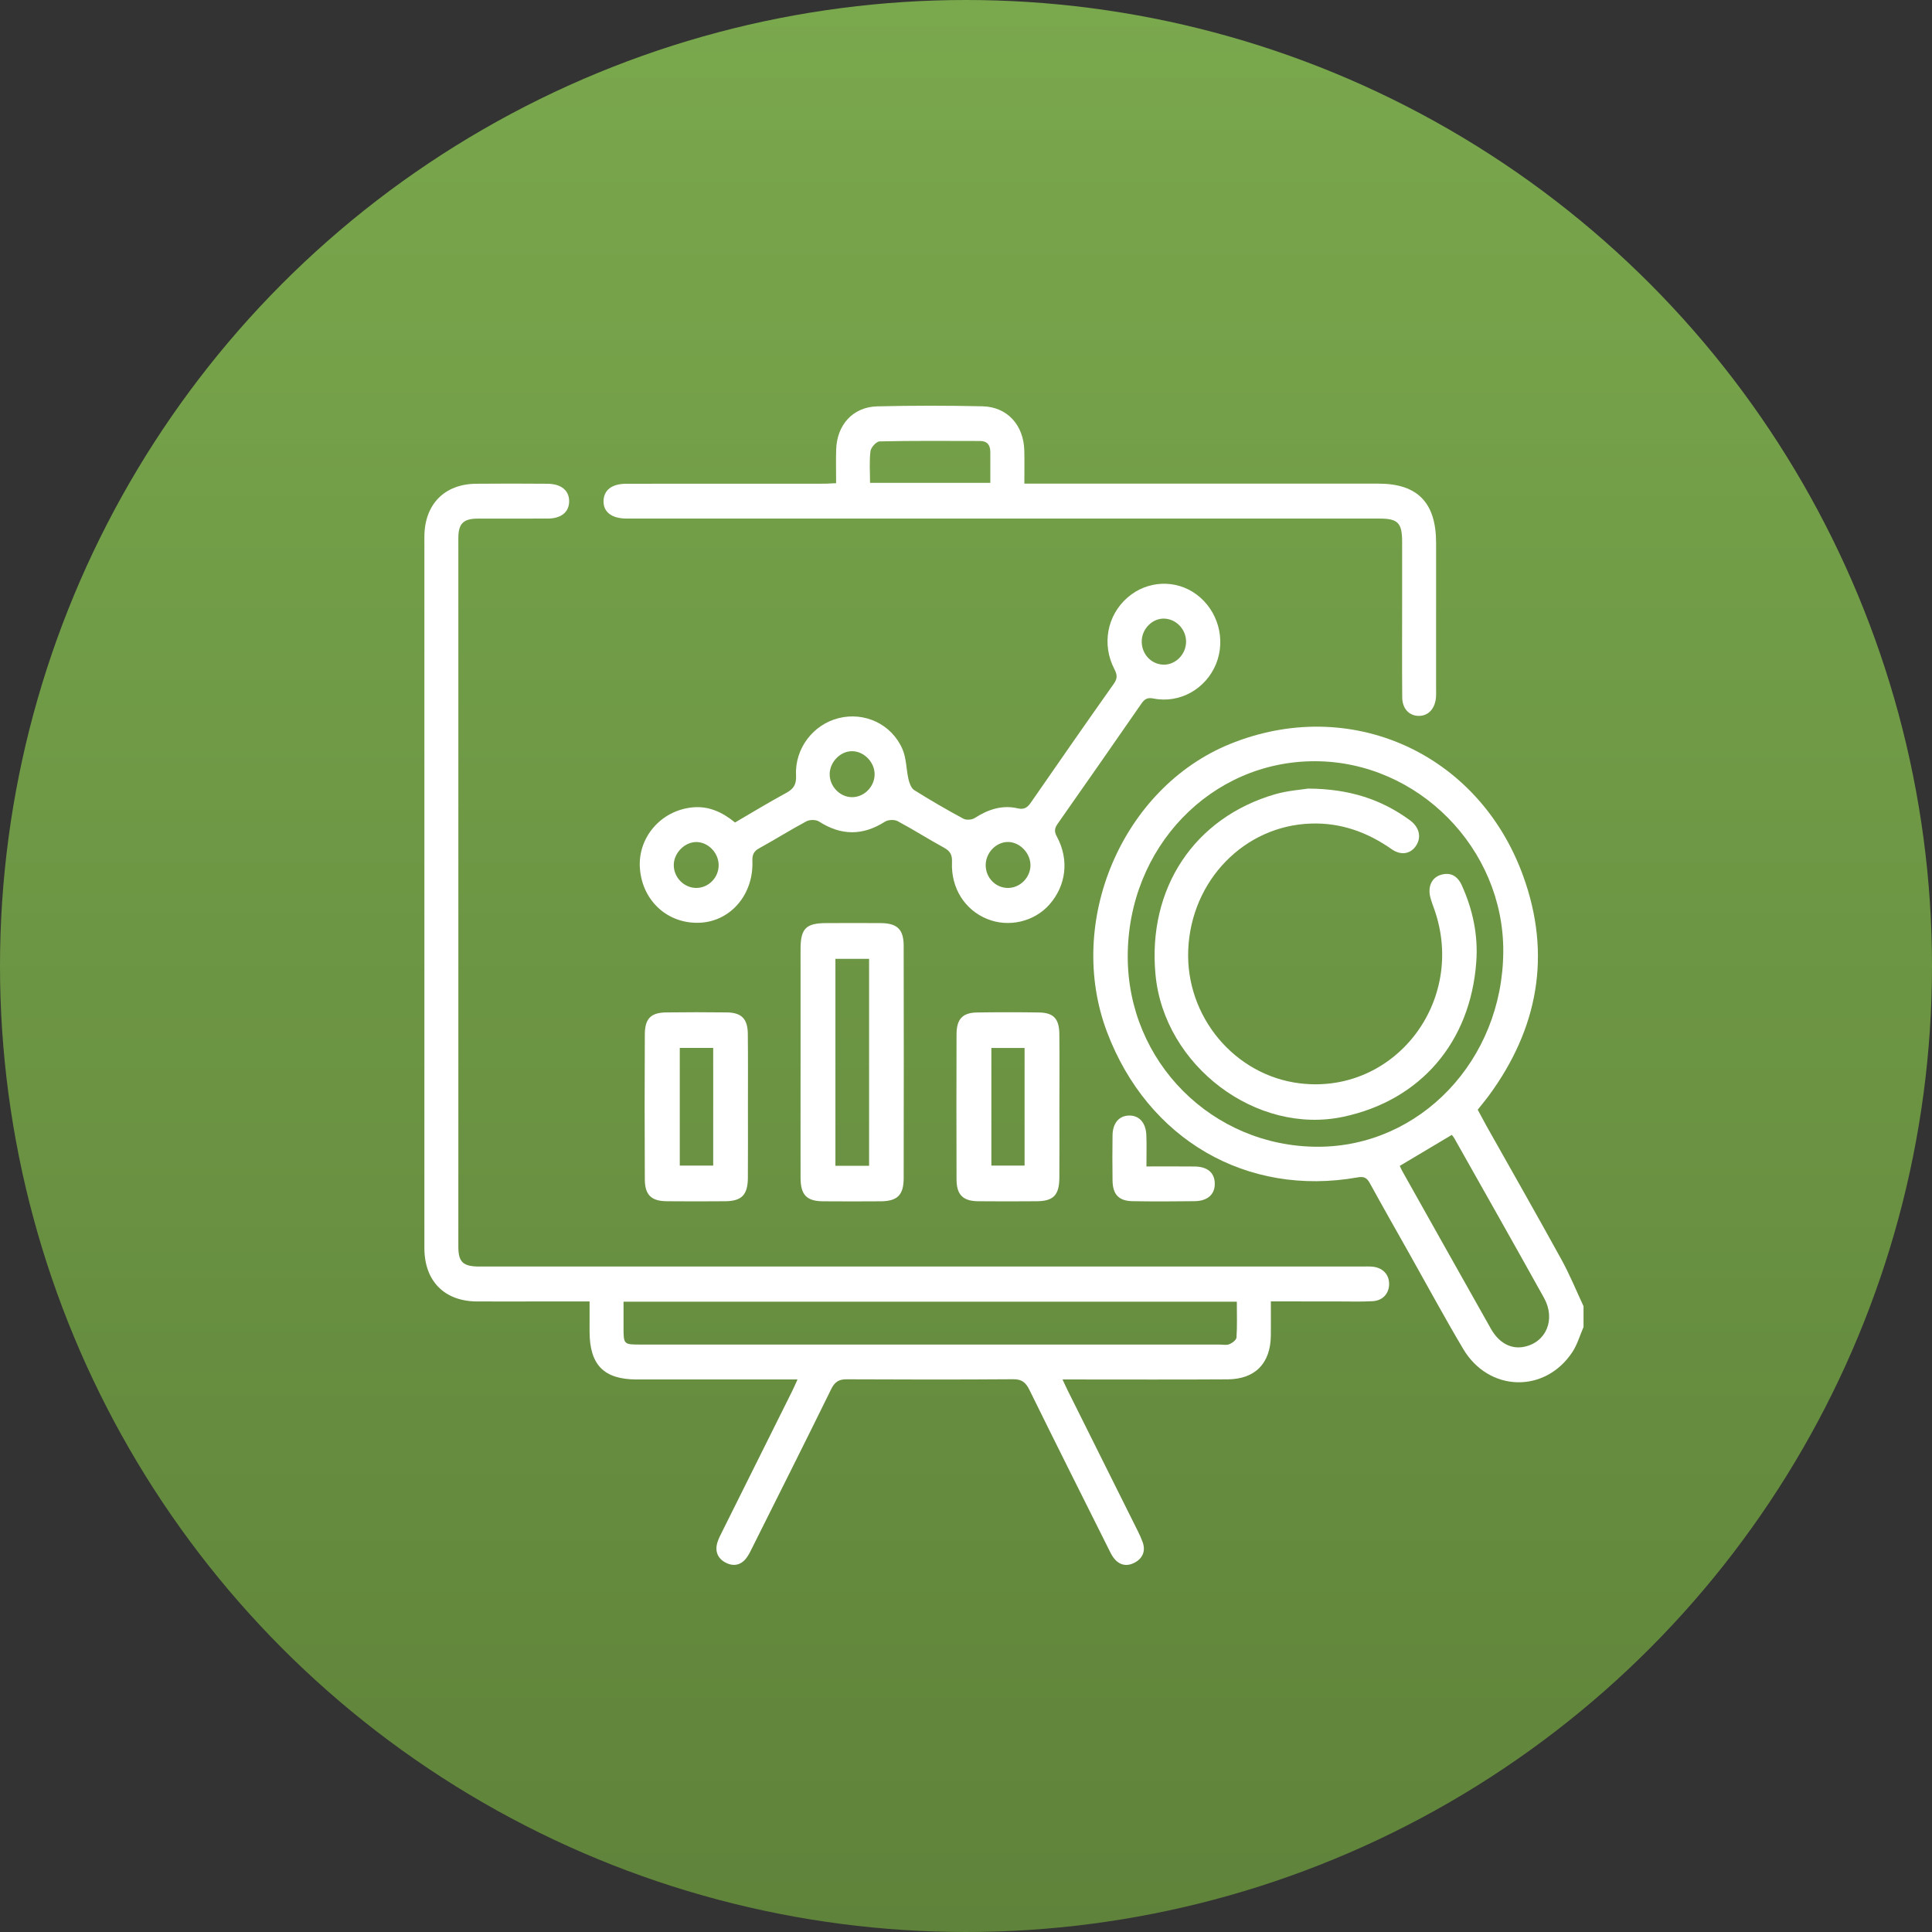 <svg xmlns="http://www.w3.org/2000/svg" width="100" height="100" viewBox="0 0 100 100" fill="none"><rect x="0" y="0" width="100" height="100" fill="#333333" stroke="none"/><circle cx="50" cy="50" r="50" fill="url(#paint0_linear_57_147)"></circle><path d="M81.963 68.686C81.774 69.121 81.641 69.597 81.384 69.985C79.965 72.132 77.059 72.054 75.734 69.82C74.77 68.195 73.871 66.533 72.944 64.885C72.26 63.673 71.573 62.463 70.903 61.242C70.745 60.952 70.59 60.882 70.259 60.943C64.524 61.956 59.405 58.977 57.302 53.424C55.137 47.712 58.085 40.791 63.645 38.517C69.832 35.987 76.514 38.926 78.837 45.334C80.319 49.412 79.612 53.247 77.054 56.72C76.879 56.958 76.686 57.184 76.486 57.439C76.641 57.726 76.788 58.005 76.941 58.28C78.238 60.586 79.55 62.884 80.824 65.202C81.251 65.976 81.588 66.806 81.963 67.609C81.963 67.963 81.963 68.323 81.963 68.686ZM68.08 39.401C62.678 39.384 58.371 43.869 58.371 49.508C58.371 54.965 62.752 59.351 68.204 59.356C73.504 59.362 77.78 54.869 77.809 49.256C77.84 43.921 73.394 39.416 68.08 39.401ZM72.452 60.346C72.495 60.436 72.531 60.528 72.58 60.613C74.109 63.334 75.632 66.055 77.167 68.773C77.591 69.524 78.224 69.852 78.902 69.707C80.039 69.466 80.531 68.285 79.917 67.177C78.382 64.416 76.825 61.666 75.273 58.913C75.236 58.846 75.18 58.788 75.143 58.742C74.242 59.281 73.354 59.809 72.452 60.346Z" fill="white"></path><path d="M65.779 67.36C65.779 68.007 65.785 68.567 65.779 69.127C65.762 70.565 64.971 71.386 63.54 71.395C60.943 71.412 58.345 71.401 55.748 71.401C55.536 71.401 55.324 71.401 54.996 71.401C55.123 71.668 55.205 71.856 55.298 72.039C56.497 74.444 57.698 76.849 58.897 79.256C58.984 79.433 59.069 79.616 59.137 79.802C59.312 80.272 59.148 80.652 58.747 80.872C58.323 81.107 57.91 81.02 57.613 80.594C57.511 80.449 57.438 80.283 57.356 80.121C55.994 77.397 54.626 74.673 53.283 71.94C53.091 71.552 52.887 71.386 52.447 71.389C49.575 71.41 46.706 71.407 43.834 71.392C43.433 71.389 43.215 71.511 43.026 71.894C41.683 74.63 40.315 77.351 38.953 80.075C38.854 80.269 38.763 80.475 38.631 80.646C38.334 81.035 37.932 81.09 37.531 80.866C37.147 80.655 36.997 80.286 37.13 79.845C37.192 79.636 37.299 79.442 37.395 79.245C38.594 76.837 39.792 74.432 40.991 72.028C41.078 71.853 41.155 71.677 41.279 71.401C40.985 71.401 40.776 71.401 40.57 71.401C38.031 71.401 35.49 71.404 32.952 71.401C31.253 71.398 30.519 70.647 30.516 68.921C30.516 68.425 30.516 67.926 30.516 67.363C29.654 67.363 28.84 67.363 28.026 67.363C26.912 67.363 25.798 67.369 24.685 67.363C23.003 67.354 21.968 66.31 21.966 64.598C21.963 52.331 21.963 40.063 21.966 27.795C21.966 26.112 22.997 25.056 24.637 25.039C25.866 25.027 27.099 25.03 28.328 25.039C29.055 25.042 29.47 25.393 29.459 25.965C29.447 26.513 29.043 26.838 28.351 26.841C27.141 26.846 25.928 26.838 24.719 26.843C23.981 26.849 23.724 27.105 23.724 27.85C23.721 40.077 23.721 52.304 23.724 64.532C23.724 65.329 23.972 65.556 24.817 65.556C32.356 65.556 39.894 65.556 47.435 65.556C55.112 65.556 62.786 65.556 70.463 65.556C70.658 65.556 70.855 65.544 71.048 65.564C71.568 65.614 71.898 65.965 71.901 66.452C71.904 66.939 71.579 67.317 71.059 67.348C70.474 67.383 69.889 67.363 69.301 67.363C68.15 67.36 67.003 67.36 65.779 67.36ZM32.274 67.377C32.274 67.847 32.274 68.262 32.274 68.68C32.274 69.594 32.274 69.594 33.17 69.594C43.15 69.594 53.128 69.594 63.108 69.594C63.283 69.594 63.478 69.637 63.631 69.576C63.781 69.515 63.993 69.356 64.001 69.228C64.041 68.619 64.018 68.004 64.018 67.377C53.41 67.377 42.887 67.377 32.274 67.377Z" fill="white"></path><path d="M38.045 42.572C38.944 42.047 39.801 41.525 40.68 41.049C41.067 40.84 41.228 40.623 41.203 40.13C41.135 38.737 42.09 37.504 43.399 37.173C44.744 36.831 46.149 37.475 46.712 38.778C46.918 39.253 46.904 39.822 47.025 40.341C47.073 40.541 47.167 40.8 47.319 40.895C48.15 41.417 49.001 41.911 49.863 42.375C50.019 42.459 50.307 42.436 50.459 42.337C51.149 41.893 51.876 41.652 52.684 41.841C53.012 41.916 53.181 41.797 53.359 41.539C54.784 39.48 56.211 37.426 57.656 35.384C57.848 35.111 57.828 34.919 57.681 34.635C57.017 33.356 57.302 31.853 58.357 30.931C59.38 30.037 60.864 29.974 61.938 30.774C63.04 31.598 63.459 33.089 62.944 34.362C62.421 35.656 61.067 36.425 59.705 36.155C59.394 36.094 59.25 36.176 59.083 36.413C57.647 38.488 56.206 40.556 54.756 42.621C54.589 42.859 54.549 43.022 54.705 43.306C55.349 44.498 55.185 45.833 54.32 46.816C53.535 47.709 52.209 48.02 51.098 47.567C49.939 47.097 49.219 45.969 49.275 44.632C49.292 44.257 49.19 44.057 48.868 43.88C48.06 43.439 47.28 42.94 46.466 42.505C46.293 42.412 45.974 42.424 45.807 42.529C44.66 43.262 43.54 43.26 42.395 42.523C42.231 42.418 41.915 42.418 41.74 42.511C40.909 42.955 40.112 43.457 39.286 43.912C39.001 44.069 38.933 44.26 38.944 44.579C39.004 46.297 37.825 47.672 36.254 47.759C34.589 47.849 33.252 46.651 33.122 44.954C33 43.358 34.202 41.948 35.849 41.789C36.666 41.71 37.376 42.024 38.045 42.572ZM45.27 40.1C45.284 39.474 44.747 38.9 44.128 38.882C43.518 38.865 42.961 39.416 42.944 40.051C42.93 40.686 43.458 41.249 44.08 41.261C44.705 41.278 45.256 40.739 45.27 40.1ZM59.097 33.141C59.063 33.803 59.538 34.357 60.171 34.4C60.79 34.444 61.35 33.93 61.389 33.283C61.429 32.642 60.94 32.071 60.31 32.022C59.699 31.972 59.131 32.497 59.097 33.141ZM53.337 44.768C53.328 44.141 52.772 43.576 52.164 43.581C51.545 43.587 51.016 44.147 51.019 44.788C51.025 45.444 51.542 45.966 52.184 45.96C52.814 45.954 53.345 45.403 53.337 44.768ZM37.198 44.777C37.195 44.141 36.652 43.581 36.036 43.584C35.428 43.587 34.871 44.159 34.874 44.782C34.874 45.421 35.414 45.963 36.041 45.96C36.678 45.957 37.2 45.423 37.198 44.777Z" fill="white"></path><path d="M43.277 25.01C43.277 24.392 43.263 23.832 43.28 23.275C43.317 21.985 44.148 21.065 45.408 21.033C47.223 20.989 49.041 20.989 50.855 21.03C52.136 21.059 52.983 22.002 53.017 23.313C53.032 23.853 53.02 24.392 53.02 25.033C53.266 25.033 53.489 25.033 53.713 25.033C59.592 25.033 65.471 25.033 71.35 25.033C73.371 25.033 74.329 26.017 74.332 28.088C74.332 30.615 74.332 33.138 74.332 35.665C74.332 35.825 74.34 35.987 74.321 36.147C74.256 36.718 73.9 37.069 73.413 37.054C72.927 37.04 72.582 36.672 72.579 36.091C72.565 34.487 72.574 32.883 72.574 31.282C72.574 30.2 72.577 29.118 72.574 28.036C72.571 27.061 72.356 26.841 71.395 26.841C59.716 26.841 48.037 26.841 36.358 26.841C35.049 26.841 33.741 26.843 32.432 26.841C31.658 26.838 31.222 26.501 31.239 25.921C31.256 25.361 31.675 25.039 32.418 25.039C35.855 25.036 39.292 25.039 42.729 25.036C42.882 25.033 43.034 25.019 43.277 25.01ZM45.033 24.993C47.158 24.993 49.193 24.993 51.259 24.993C51.259 24.433 51.259 23.914 51.259 23.397C51.259 23.035 51.095 22.826 50.734 22.826C48.998 22.823 47.263 22.808 45.53 22.846C45.36 22.849 45.078 23.159 45.055 23.357C44.99 23.882 45.033 24.424 45.033 24.993Z" fill="white"></path><path d="M41.437 54.956C41.437 53.012 41.434 51.069 41.437 49.125C41.437 48.06 41.714 47.782 42.769 47.779C43.707 47.776 44.642 47.773 45.581 47.779C46.44 47.785 46.774 48.101 46.774 48.963C46.782 52.972 46.782 56.978 46.774 60.987C46.771 61.857 46.446 62.173 45.589 62.179C44.594 62.185 43.597 62.188 42.602 62.179C41.754 62.173 41.44 61.851 41.437 60.969C41.432 58.962 41.437 56.957 41.437 54.956ZM44.984 60.34C44.984 56.754 44.984 53.204 44.984 49.63C44.38 49.63 43.809 49.63 43.241 49.63C43.241 53.23 43.241 56.781 43.241 60.34C43.84 60.34 44.397 60.34 44.984 60.34Z" fill="white"></path><path d="M54.835 57.311C54.835 58.533 54.843 59.754 54.832 60.975C54.824 61.86 54.521 62.17 53.667 62.176C52.653 62.185 51.638 62.185 50.623 62.176C49.84 62.167 49.51 61.837 49.51 61.042C49.501 58.538 49.504 56.035 49.51 53.534C49.513 52.751 49.818 52.42 50.561 52.406C51.635 52.389 52.706 52.389 53.781 52.406C54.532 52.418 54.824 52.728 54.832 53.526C54.846 54.788 54.835 56.05 54.835 57.311ZM51.313 54.242C51.313 56.302 51.313 58.324 51.313 60.331C51.918 60.331 52.472 60.331 53.032 60.331C53.032 58.28 53.032 56.273 53.032 54.242C52.432 54.242 51.878 54.242 51.313 54.242Z" fill="white"></path><path d="M38.713 57.3C38.713 58.521 38.718 59.742 38.71 60.964C38.704 61.843 38.393 62.167 37.548 62.176C36.533 62.185 35.519 62.185 34.504 62.176C33.715 62.167 33.382 61.854 33.376 61.053C33.362 58.55 33.365 56.047 33.376 53.543C33.379 52.722 33.687 52.415 34.476 52.403C35.53 52.389 36.584 52.389 37.636 52.403C38.385 52.415 38.699 52.739 38.707 53.514C38.721 54.779 38.713 56.038 38.713 57.3ZM35.185 54.239C35.185 56.296 35.185 58.321 35.185 60.331C35.796 60.331 36.352 60.331 36.915 60.331C36.915 58.277 36.915 56.267 36.915 54.239C36.319 54.239 35.759 54.239 35.185 54.239Z" fill="white"></path><path d="M59.34 60.375C60.233 60.375 61.031 60.369 61.828 60.378C62.492 60.383 62.859 60.694 62.876 61.236C62.896 61.808 62.517 62.164 61.833 62.173C60.762 62.188 59.691 62.191 58.62 62.173C57.907 62.162 57.593 61.825 57.585 61.094C57.574 60.314 57.574 59.536 57.585 58.756C57.596 58.132 57.921 57.755 58.427 57.741C58.959 57.723 59.312 58.109 59.335 58.762C59.354 59.272 59.34 59.789 59.34 60.375Z" fill="white"></path><path d="M67.704 40.817C69.852 40.829 71.494 41.377 72.97 42.45C73.453 42.801 73.583 43.309 73.312 43.747C73.037 44.191 72.534 44.307 72.031 43.953C70.768 43.068 69.397 42.578 67.859 42.627C64.411 42.737 61.658 45.566 61.503 49.151C61.353 52.618 63.914 55.675 67.3 56.076C72.184 56.653 75.903 51.837 74.247 47.086C74.174 46.88 74.095 46.674 74.038 46.462C73.891 45.911 74.092 45.438 74.561 45.287C75.073 45.122 75.443 45.342 75.66 45.818C76.231 47.074 76.514 48.406 76.412 49.786C76.11 53.952 73.524 56.949 69.541 57.802C65.03 58.77 60.256 55.165 59.809 50.451C59.386 45.986 61.811 42.317 66.019 41.104C66.669 40.919 67.359 40.875 67.704 40.817Z" fill="white"></path><defs><linearGradient id="paint0_linear_57_147" x1="50" y1="0" x2="50" y2="100" gradientUnits="userSpaceOnUse"><stop stop-color="#7AA84D"></stop><stop offset="1" stop-color="#5F833A"></stop></linearGradient></defs></svg>
